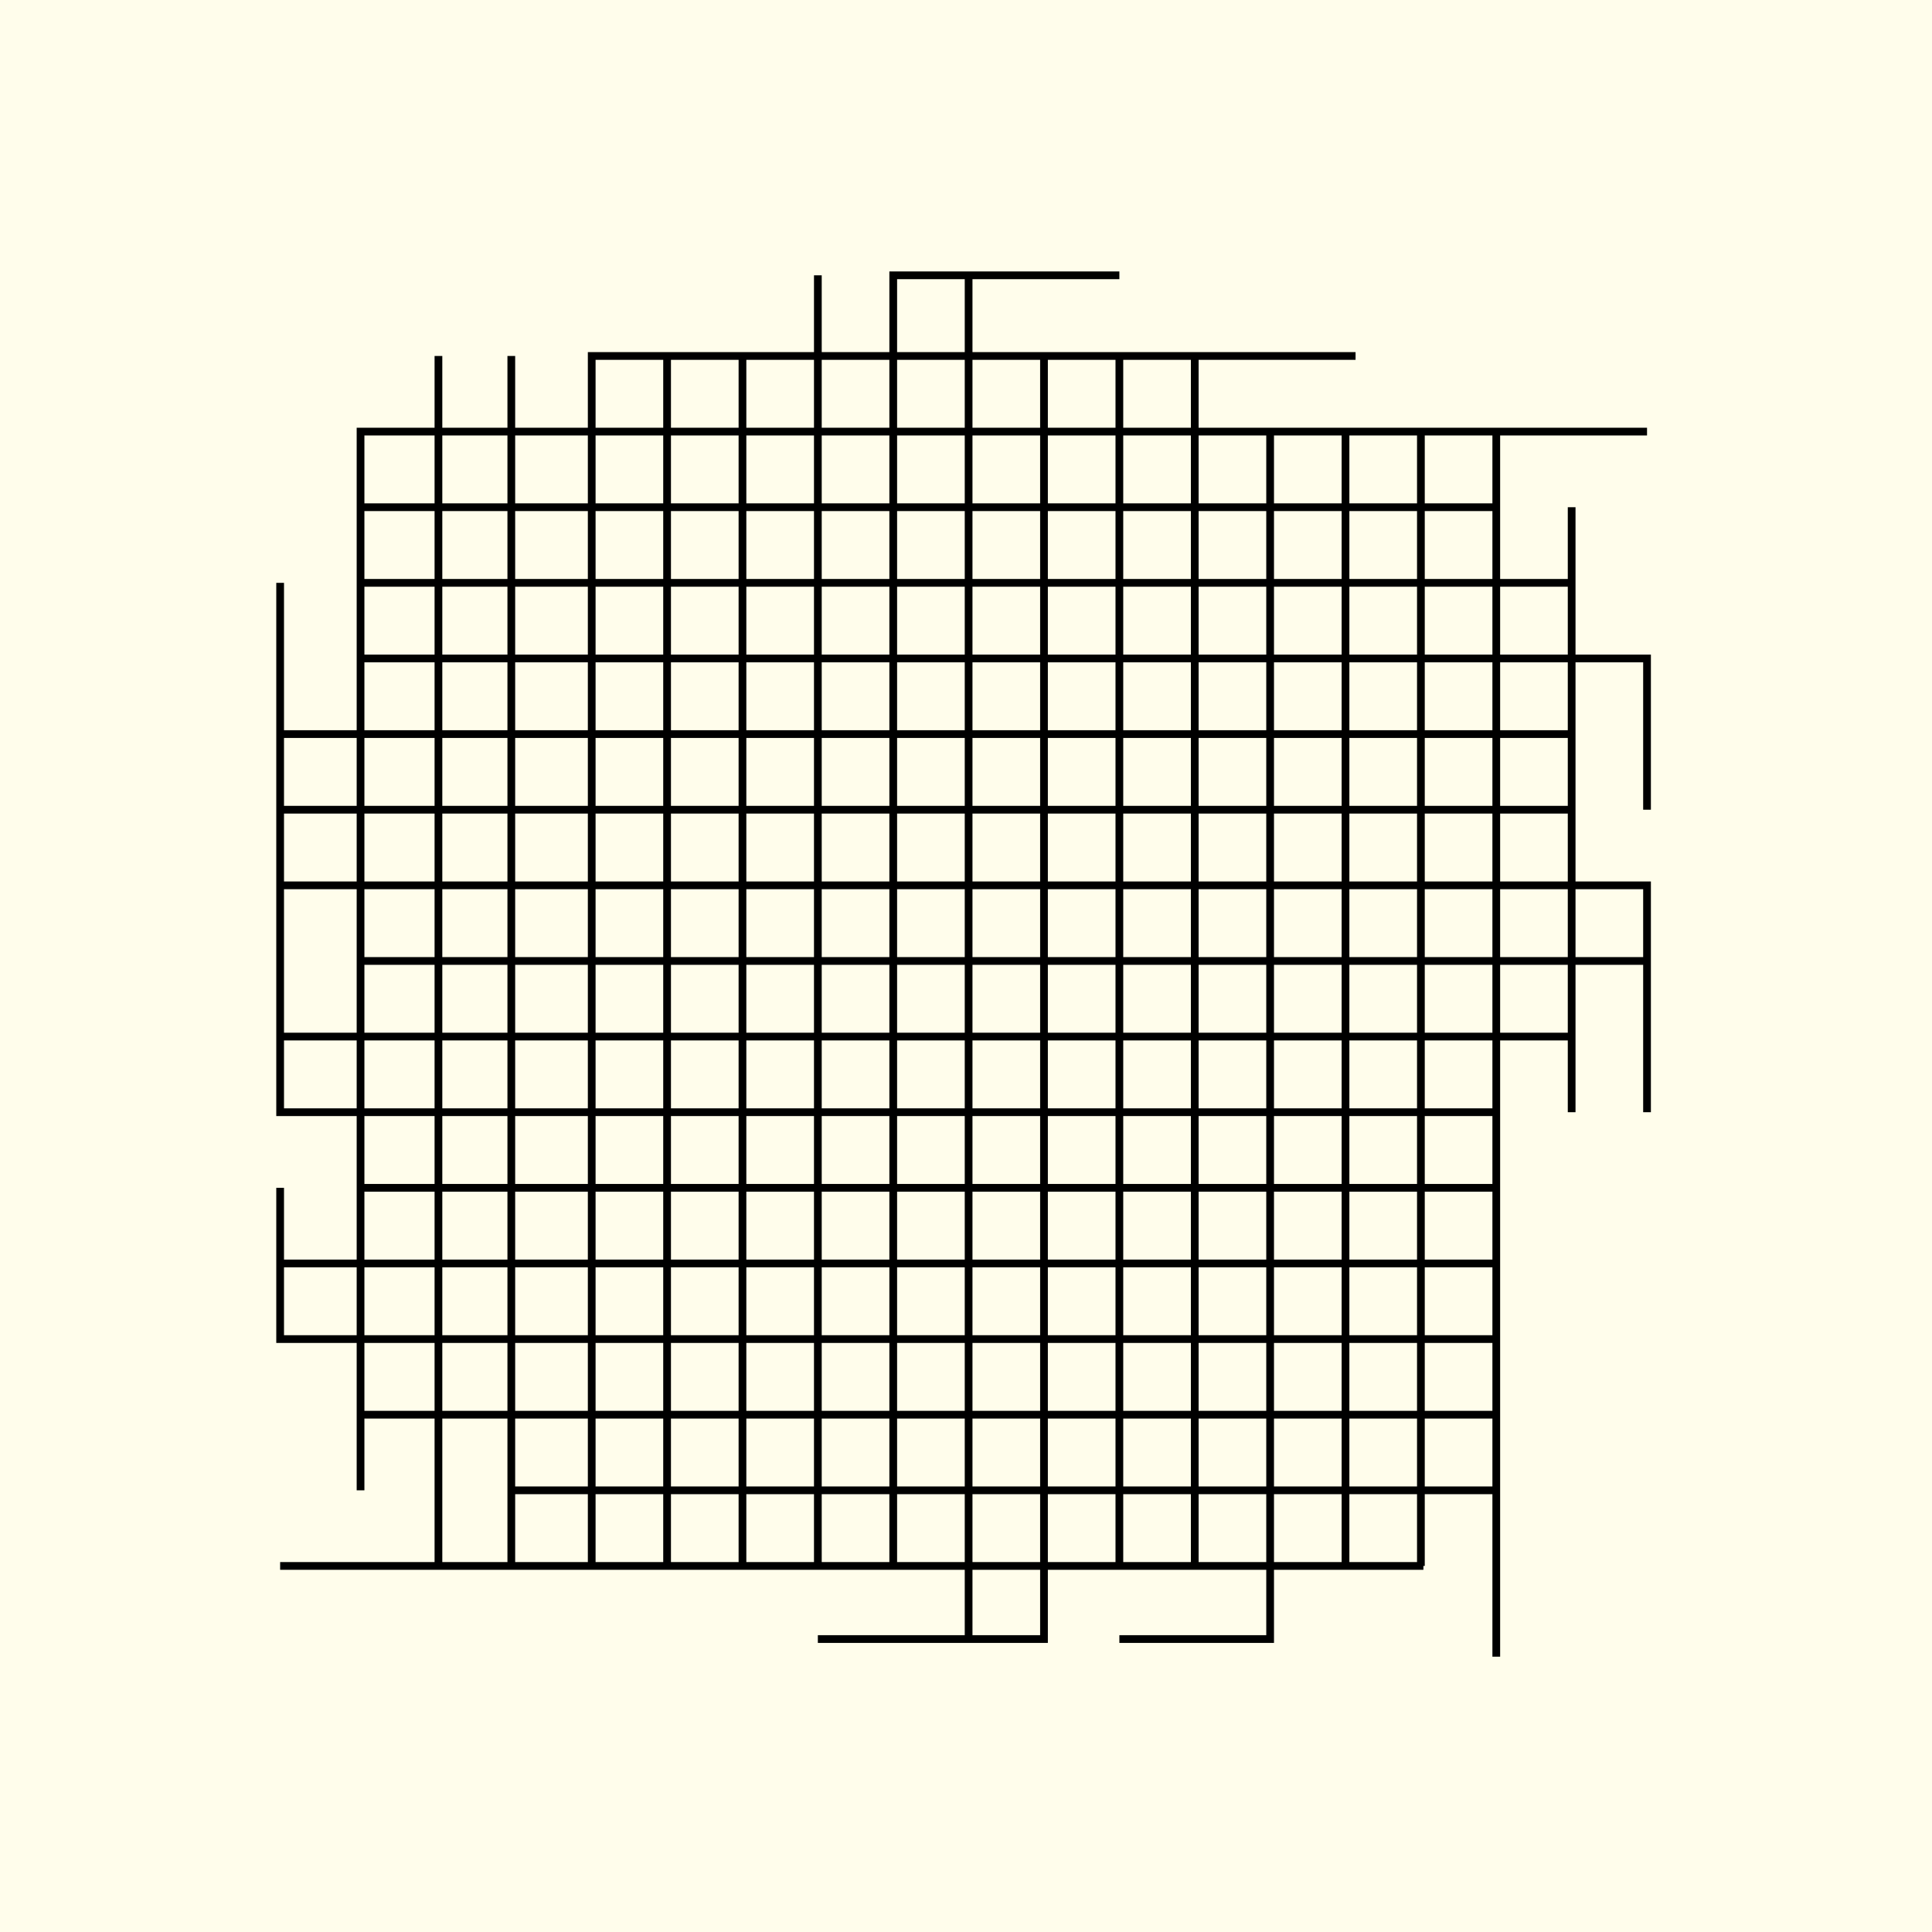 <svg width="250" height="250" viewBox="0 0 250 250" fill="none" xmlns="http://www.w3.org/2000/svg">
<rect width="250" height="250" fill="#FFFDEB"/>
<path d="M86.321 202.632V46.389M96.075 202.632V46.389M105.83 202.632V46.389V35.625M115.584 202.632V46.389V35.625H144.846M125.338 46.389V202.632V212.092M135.092 46.389V202.632V212.092H125.338M144.846 202.632V46.389M154.6 202.632V46.389M164.354 55.849V202.632V212.092H144.846M174.108 202.632L174.108 55.849M183.863 202.632L183.863 55.849M193.617 214.375L193.617 55.849H213.125M46.654 65.634H56.734M46.654 65.634V55.849H56.734M46.654 65.634V75.42M56.734 65.634H66.163M56.734 65.634V75.42M56.734 65.634V55.849M66.163 65.634H76.567M66.163 65.634V75.42M66.163 65.634V55.849M76.567 65.634H193.617M76.567 65.634V55.849M76.567 65.634V75.42M175.409 46.063L125.338 46.063M46.654 75.42H56.734M46.654 75.42V85.205M56.734 75.42H66.163M56.734 75.42V85.205M66.163 75.42H76.567M66.163 75.42V85.205M76.567 75.42H203.371M76.567 75.42V85.205M203.371 75.42V143.919M203.371 75.42V65.634M46.654 85.205H56.734M46.654 85.205V94.991M56.734 85.205H66.163M56.734 85.205V94.991M66.163 85.205H76.567M66.163 85.205V94.991M76.567 85.205H213.125V104.776M76.567 85.205V94.991M36.25 94.991H46.654M36.25 94.991V75.42M36.25 94.991V134.133M46.654 94.991H56.734M46.654 94.991V104.776M56.734 94.991L66.163 94.991M56.734 94.991V104.776M66.163 94.991H76.567M66.163 94.991V104.776M76.567 94.991L203.371 94.991M76.567 94.991V104.776M36.25 104.776H46.654M46.654 104.776H56.734M46.654 104.776V114.562M56.734 104.776L66.163 104.776M56.734 104.776V114.562M66.163 104.776H76.567M66.163 104.776V114.562M76.567 104.776L203.371 104.776M76.567 104.776V114.562M36.25 114.562H46.654M46.654 114.562H56.734M46.654 114.562V124.348M56.734 114.562H66.163M56.734 114.562V124.348M66.163 114.562L76.567 114.562M66.163 114.562V124.348M76.567 114.562L213.125 114.562V143.919M76.567 114.562V124.348M46.654 124.348H56.734M46.654 124.348V134.133M56.734 124.348H66.163M56.734 124.348V134.133M66.163 124.348H76.567M66.163 124.348V134.133M76.567 124.348H213.125M76.567 124.348V134.133M46.654 134.133H56.734M46.654 134.133V143.919M46.654 134.133H36.25M56.734 134.133H66.163M56.734 134.133V143.919M66.163 134.133H76.567M66.163 134.133V143.919M76.567 134.133H203.371M76.567 134.133V143.919M46.654 153.704H56.734M46.654 153.704V143.919M46.654 153.704V163.49M56.734 153.704H66.163M56.734 153.704V163.49M56.734 153.704V143.919M66.163 153.704H76.567M66.163 153.704V163.49M66.163 153.704V143.919M76.567 153.704H193.617M76.567 153.704V143.919M76.567 153.704V163.49M46.654 163.49H56.734M46.654 163.49V173.276M46.654 163.49H36.25M56.734 163.49H66.163M56.734 163.49V173.276M66.163 163.49H76.567M66.163 163.49V173.276M76.567 163.49H193.617M76.567 163.49V173.276M46.654 183.061H56.734M46.654 183.061V173.276M46.654 183.061V192.847M56.734 183.061H66.163M56.734 183.061V202.632M56.734 183.061V173.276M66.163 183.061H76.567M66.163 183.061V192.847M66.163 183.061V173.276M76.567 183.061H193.617M76.567 183.061V173.276M76.567 183.061V192.847M66.163 192.847H76.567M66.163 192.847V202.632M76.567 192.847H193.617M76.567 192.847V202.632M46.654 173.276H36.25V163.49M46.654 173.276H56.734M56.734 173.276H66.163M66.163 173.276H76.567M76.567 173.276H193.617M46.654 143.919H36.25V134.133M46.654 143.919H56.734M56.734 143.919H66.163M66.163 143.919H76.567M76.567 143.919H193.617M56.734 55.849H66.163M56.734 55.849V46.063M66.163 55.849H76.567M66.163 55.849V46.063M76.567 55.849H193.942M76.567 55.849V46.063L125.338 46.063M76.567 202.632H184.188M76.567 202.632H66.163M66.163 202.632H56.734M36.25 202.632H56.734M36.25 163.49V153.704M125.338 212.092H105.83M125.338 46.063V35.625" stroke="black"/>
</svg>
